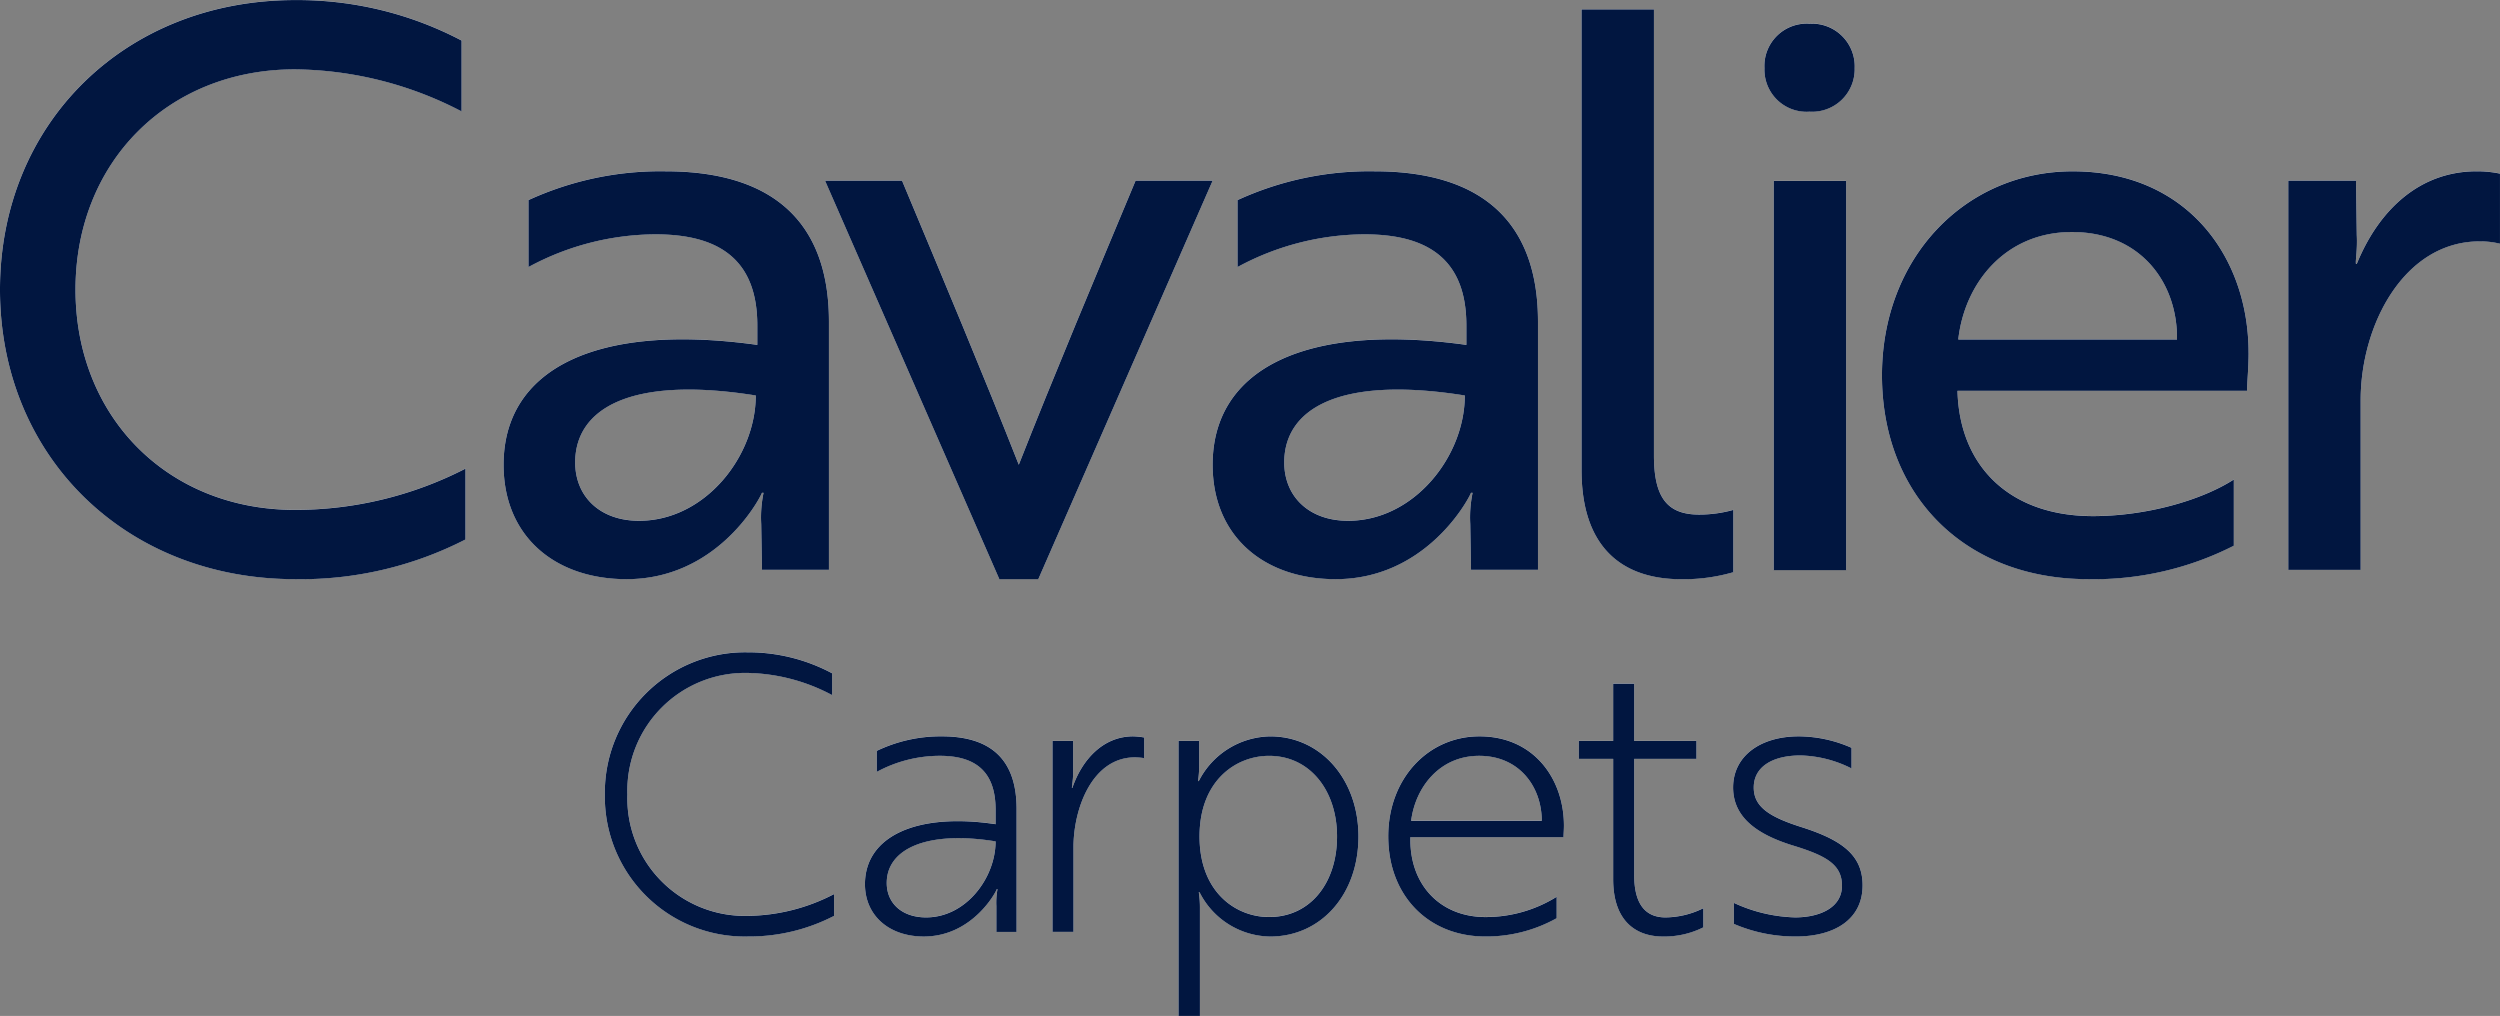 <svg height="99.107" viewBox="0 0 243.877 99.107" width="243.877" xmlns="http://www.w3.org/2000/svg"><rect x="0" y="0" width="243.877" height="99.107" fill="#808080" stroke="none"/><g fill="#fff"><path d="m0 0a35.872 35.872 0 0 0 -16.249-4.1c-12.451 0-21.412 9.112-21.412 21.488s8.96 21.488 21.412 21.488a36.4 36.4 0 0 0 16.628-4.024v6.909a35.168 35.168 0 0 1 -16.628 3.872c-16.552 0-28.777-12-28.777-28.245s12.226-28.245 28.777-28.245a34.359 34.359 0 0 1 16.249 3.948z" transform="translate(45.026 10.857)"/><path d="m0 0c-12.377-1.973-17.616 1.367-17.616 6.529 0 3.341 2.429 5.695 6.227 5.695 6.453 0 11.389-6.301 11.389-12.224m-22.172-19.059a30.79 30.79 0 0 1 13.364-2.809c10.708 0 15.945 5.168 15.945 14.655v24.221h-6.53l-.076-4.48a11.8 11.8 0 0 1 .228-3.036h-.152c-.456 1.063-4.631 8.427-13.207 8.427-6.987 0-12-4.176-12-11.161 0-9.263 8.883-13.895 24.751-11.694v-1.9c0-6.607-3.948-8.884-9.947-8.884a26.232 26.232 0 0 0 -12.376 3.189z" transform="translate(73.726 38.572)"/><path d="m0 0-17.008 38.876h-3.8l-17.005-38.876h7.513c3.873 9.263 8.049 19.211 11.389 27.713 3.344-8.502 7.522-18.45 11.394-27.713z" transform="translate(118.295 17.615)"/><path d="m0 0c-12.376-1.973-17.615 1.367-17.615 6.529 0 3.341 2.429 5.695 6.225 5.695 6.454 0 11.39-6.301 11.39-12.224m-22.171-19.059a30.777 30.777 0 0 1 13.363-2.809c10.708 0 15.945 5.168 15.945 14.655v24.221h-6.53l-.076-4.48a11.8 11.8 0 0 1 .228-3.036h-.152c-.455 1.063-4.631 8.427-13.207 8.427-6.985 0-12-4.176-12-11.161 0-9.263 8.883-13.895 24.752-11.694v-1.9c0-6.607-3.949-8.884-9.947-8.884a26.222 26.222 0 0 0 -12.376 3.189z" transform="translate(142.894 38.572)"/><path d="m0 0h7.061v43.507c0 4.1 1.291 5.771 4.4 5.771a12.336 12.336 0 0 0 3.343-.455v6.077a17.387 17.387 0 0 1 -5.088.684c-5.616-.004-9.716-2.965-9.716-10.635z" transform="translate(154.282 .911)"/><path d="m1338.155-10448.989h-7.061v-37.964h7.061zm-3.568-53.3a4.165 4.165 0 0 1 4.4 4.328 4.148 4.148 0 0 1 -4.4 4.252 4.107 4.107 0 0 1 -4.4-4.252 4.125 4.125 0 0 1 4.4-4.328" transform="translate(-1158.062 10504.594)"/><path d="m0 0c-6.529 0-10.477 5.012-11.085 10.479h21.336c.076-5.467-3.494-10.479-10.251-10.479m17.236 11.769c0 1.519-.152 2.961-.152 3.72h-28.245v.076c.228 7.441 5.239 12.149 13.212 12.149 5.163 0 10.555-1.519 13.743-3.569v6.455a30.059 30.059 0 0 1 -14.2 3.264c-12 0-20.121-8.124-20.121-19.893 0-11.465 8.124-19.892 18.6-19.892 11.161 0 17.16 8.351 17.16 17.691" transform="translate(202.116 22.626)"/><path d="m0 0h6.605l.076 5.315c.076 1.443-.152 2.581-.076 2.809h.076c2.2-5.391 6.227-9.036 11.693-9.036a10.876 10.876 0 0 1 2.277.228v6.835a8.03 8.03 0 0 0 -1.975-.228c-7.364 0-11.616 8.124-11.616 15.489v16.553h-7.06z" transform="translate(223.224 17.615)"/><path d="m0 0a18.2 18.2 0 0 0 -8.235-2.161 11.488 11.488 0 0 0 -11.737 11.849 11.466 11.466 0 0 0 11.737 11.849 18.641 18.641 0 0 0 8.422-2.124v2.124a17.994 17.994 0 0 1 -8.421 2.012 13.644 13.644 0 0 1 -13.937-13.861 13.689 13.689 0 0 1 13.936-13.861 17.322 17.322 0 0 1 8.235 2.049z" transform="translate(81.175 67.799)"/><path d="m0 0c-6.671-1.08-10.62.708-10.62 4.061 0 1.975 1.491 3.355 3.839 3.355 3.912 0 6.781-3.876 6.781-7.416m-11.588-8.831a14.38 14.38 0 0 1 6.335-1.416c4.955 0 7.3 2.421 7.3 7.08v12h-1.972v-2.533a7.071 7.071 0 0 1 .112-1.64h-.075c0 .149-2.311 4.62-7.117 4.62-3.428 0-5.737-2.085-5.737-5.1-.001-4.701 5.066-7.012 12.742-5.857v-1.416c0-3.907-2.161-5.254-5.44-5.254a12.906 12.906 0 0 0 -6.148 1.565z" transform="translate(97.121 82.07)"/><path d="m0 0h2.012v3.093c0 .819-.149 1.452-.112 1.491h.037c.97-2.833 3.056-5.031 5.926-5.031a7.094 7.094 0 0 1 1.08.111v2.012a7.078 7.078 0 0 0 -.895-.076c-4.173 0-6 4.992-6 8.756v8.272h-2.048z" transform="translate(102.672 72.271)"/><path d="m0 0c0-4.433-2.608-7.861-6.632-7.861-3.205 0-6.783 2.384-6.783 7.861s3.577 7.863 6.783 7.863c4.024 0 6.632-3.318 6.632-7.863m-15.464-9.315h2.012v2.421a9.48 9.48 0 0 1 -.112 1.494h.076a7.95 7.95 0 0 1 6.967-4.36c4.956 0 8.608 4.211 8.608 9.763 0 5.664-3.652 9.763-8.608 9.763a7.826 7.826 0 0 1 -6.894-4.326h-.073a9.813 9.813 0 0 1 .111 1.528v10.545h-2.087z" transform="translate(130.43 81.586)"/><path d="m0 0c-3.875 0-6.223 3.093-6.632 6.335h12.743c0-3.242-2.124-6.335-6.111-6.335m8.272 6.819c0 .409-.037.82-.037 1.119h-14.943v.262c0 4.471 2.981 7.527 7.341 7.527a13.11 13.11 0 0 0 6.931-1.975v2.087a14.075 14.075 0 0 1 -6.964 1.785c-5.515 0-9.464-3.949-9.464-9.763-.004-5.625 3.871-9.761 8.901-9.761 5.291 0 8.235 4.136 8.235 8.719" transform="translate(144.29 73.724)"/><path d="m0 0v-5.589h2.049v5.589h6.074v1.751h-6.074v11.328c0 3.056 1.267 4.136 3.056 4.136a8.494 8.494 0 0 0 3.688-.895v1.864a8.47 8.47 0 0 1 -3.949.895c-2.459 0-4.844-1.343-4.844-5.591v-11.737h-3.353v-1.751z" transform="translate(157.367 72.271)"/><path d="m0 0c-3.2-1.005-5.737-2.608-5.737-5.625 0-3.093 2.681-4.993 6.408-4.993a12.831 12.831 0 0 1 5.142 1.118v2.012a11.632 11.632 0 0 0 -4.956-1.268c-2.832 0-4.583 1.155-4.583 3.131 0 1.9 1.564 2.868 4.583 3.837 4.024 1.267 6.036 2.757 6.036 5.701 0 3.387-2.832 4.992-6.484 4.992a15.066 15.066 0 0 1 -6.073-1.229v-2.049a15.106 15.106 0 0 0 5.964 1.416c2.384 0 4.583-.932 4.583-3.093-.002-2.086-1.567-2.943-4.883-3.95" transform="translate(174.804 82.443)"/></g><path d="m0 0a35.872 35.872 0 0 0 -16.249-4.1c-12.451 0-21.412 9.112-21.412 21.488s8.96 21.488 21.412 21.488a36.4 36.4 0 0 0 16.628-4.024v6.909a35.168 35.168 0 0 1 -16.628 3.872c-16.552 0-28.777-12-28.777-28.245s12.226-28.245 28.777-28.245a34.359 34.359 0 0 1 16.249 3.948z" fill="#011640" transform="translate(45.026 10.865)"/><path d="m0 0c-12.377-1.973-17.616 1.367-17.616 6.529 0 3.341 2.429 5.695 6.227 5.695 6.453 0 11.389-6.301 11.389-12.224m-22.172-19.059a30.79 30.79 0 0 1 13.364-2.809c10.708 0 15.945 5.168 15.945 14.655v24.221h-6.53l-.076-4.48a11.8 11.8 0 0 1 .228-3.036h-.152c-.456 1.063-4.631 8.427-13.207 8.427-6.987 0-12-4.176-12-11.161 0-9.263 8.883-13.895 24.751-11.694v-1.9c0-6.607-3.948-8.884-9.947-8.884a26.232 26.232 0 0 0 -12.376 3.189z" fill="#011640" transform="translate(73.726 38.579)"/><path d="m0 0-17.008 38.876h-3.8l-17.005-38.876h7.513c3.873 9.263 8.049 19.211 11.389 27.713 3.344-8.502 7.522-18.45 11.394-27.713z" fill="#011640" transform="translate(118.295 17.623)"/><path d="m0 0c-12.376-1.973-17.615 1.367-17.615 6.529 0 3.341 2.429 5.695 6.225 5.695 6.454 0 11.39-6.301 11.39-12.224m-22.171-19.059a30.777 30.777 0 0 1 13.363-2.809c10.708 0 15.945 5.168 15.945 14.655v24.221h-6.53l-.076-4.48a11.8 11.8 0 0 1 .228-3.036h-.152c-.455 1.063-4.631 8.427-13.207 8.427-6.985 0-12-4.176-12-11.161 0-9.263 8.883-13.895 24.752-11.694v-1.9c0-6.607-3.949-8.884-9.947-8.884a26.222 26.222 0 0 0 -12.376 3.189z" fill="#011640" transform="translate(142.894 38.579)"/><path d="m0 0h7.061v43.507c0 4.1 1.291 5.771 4.4 5.771a12.336 12.336 0 0 0 3.343-.455v6.077a17.387 17.387 0 0 1 -5.088.684c-5.616-.004-9.716-2.965-9.716-10.635z" fill="#011640" transform="translate(154.282 .919)"/><path d="m1338.155-10448.98h-7.061v-37.964h7.061zm-3.568-53.3a4.166 4.166 0 0 1 4.4 4.328 4.148 4.148 0 0 1 -4.4 4.252 4.107 4.107 0 0 1 -4.4-4.252 4.125 4.125 0 0 1 4.4-4.328" fill="#011640" transform="translate(-1158.062 10504.594)"/><path d="m0 0c-6.529 0-10.477 5.012-11.085 10.479h21.336c.076-5.467-3.494-10.479-10.251-10.479m17.236 11.769c0 1.519-.152 2.961-.152 3.72h-28.245v.076c.228 7.441 5.239 12.149 13.212 12.149 5.163 0 10.555-1.519 13.743-3.569v6.455a30.059 30.059 0 0 1 -14.2 3.264c-12 0-20.121-8.124-20.121-19.893 0-11.465 8.124-19.892 18.6-19.892 11.161 0 17.16 8.351 17.16 17.691" fill="#011640" transform="translate(202.116 22.634)"/><path d="m0 0h6.605l.076 5.315c.076 1.443-.152 2.581-.076 2.809h.076c2.2-5.391 6.227-9.036 11.693-9.036a10.876 10.876 0 0 1 2.277.228v6.835a8.03 8.03 0 0 0 -1.975-.228c-7.364 0-11.616 8.124-11.616 15.489v16.553h-7.06z" fill="#011640" transform="translate(223.224 17.623)"/><path d="m0 0a18.2 18.2 0 0 0 -8.235-2.161 11.488 11.488 0 0 0 -11.737 11.849 11.466 11.466 0 0 0 11.737 11.849 18.641 18.641 0 0 0 8.422-2.124v2.124a17.994 17.994 0 0 1 -8.421 2.012 13.644 13.644 0 0 1 -13.937-13.861 13.689 13.689 0 0 1 13.936-13.861 17.322 17.322 0 0 1 8.235 2.049z" fill="#011640" transform="translate(81.175 67.807)"/><path d="m0 0c-6.671-1.08-10.62.708-10.62 4.061 0 1.975 1.491 3.355 3.839 3.355 3.912 0 6.781-3.876 6.781-7.416m-11.588-8.831a14.38 14.38 0 0 1 6.335-1.416c4.955 0 7.3 2.421 7.3 7.08v12h-1.972v-2.533a7.071 7.071 0 0 1 .112-1.64h-.075c0 .149-2.311 4.62-7.117 4.62-3.428 0-5.737-2.085-5.737-5.1-.001-4.701 5.066-7.012 12.742-5.857v-1.416c0-3.907-2.161-5.254-5.44-5.254a12.906 12.906 0 0 0 -6.148 1.565z" fill="#011640" transform="translate(97.121 82.078)"/><path d="m0 0h2.012v3.093c0 .819-.149 1.452-.112 1.491h.037c.97-2.833 3.056-5.031 5.926-5.031a7.094 7.094 0 0 1 1.08.111v2.012a7.078 7.078 0 0 0 -.895-.076c-4.173 0-6 4.992-6 8.756v8.272h-2.048z" fill="#011640" transform="translate(102.672 72.279)"/><path d="m0 0c0-4.433-2.608-7.861-6.632-7.861-3.205 0-6.783 2.384-6.783 7.861s3.577 7.863 6.783 7.863c4.024 0 6.632-3.318 6.632-7.863m-15.464-9.315h2.012v2.421a9.48 9.48 0 0 1 -.112 1.494h.076a7.95 7.95 0 0 1 6.967-4.36c4.956 0 8.608 4.211 8.608 9.763 0 5.664-3.652 9.763-8.608 9.763a7.826 7.826 0 0 1 -6.894-4.326h-.073a9.813 9.813 0 0 1 .111 1.528v10.545h-2.087z" fill="#011640" transform="translate(130.43 81.594)"/><path d="m0 0c-3.875 0-6.223 3.093-6.632 6.335h12.743c0-3.242-2.124-6.335-6.111-6.335m8.272 6.819c0 .409-.037.82-.037 1.119h-14.943v.262c0 4.471 2.981 7.527 7.341 7.527a13.11 13.11 0 0 0 6.931-1.975v2.087a14.075 14.075 0 0 1 -6.964 1.785c-5.515 0-9.464-3.949-9.464-9.763-.004-5.625 3.871-9.761 8.901-9.761 5.291 0 8.235 4.136 8.235 8.719" fill="#011640" transform="translate(144.29 73.732)"/><path d="m0 0v-5.589h2.049v5.589h6.074v1.751h-6.074v11.328c0 3.056 1.267 4.136 3.056 4.136a8.494 8.494 0 0 0 3.688-.895v1.864a8.47 8.47 0 0 1 -3.949.895c-2.459 0-4.844-1.343-4.844-5.591v-11.737h-3.353v-1.751z" fill="#011640" transform="translate(157.367 72.279)"/><path d="m0 0c-3.2-1.005-5.737-2.608-5.737-5.625 0-3.093 2.681-4.993 6.408-4.993a12.831 12.831 0 0 1 5.142 1.118v2.012a11.632 11.632 0 0 0 -4.956-1.268c-2.832 0-4.583 1.155-4.583 3.131 0 1.9 1.564 2.868 4.583 3.837 4.024 1.267 6.036 2.757 6.036 5.701 0 3.387-2.832 4.992-6.484 4.992a15.066 15.066 0 0 1 -6.073-1.229v-2.049a15.106 15.106 0 0 0 5.964 1.416c2.384 0 4.583-.932 4.583-3.093-.002-2.086-1.567-2.943-4.883-3.95" fill="#011640" transform="translate(174.804 82.45)"/></svg>
